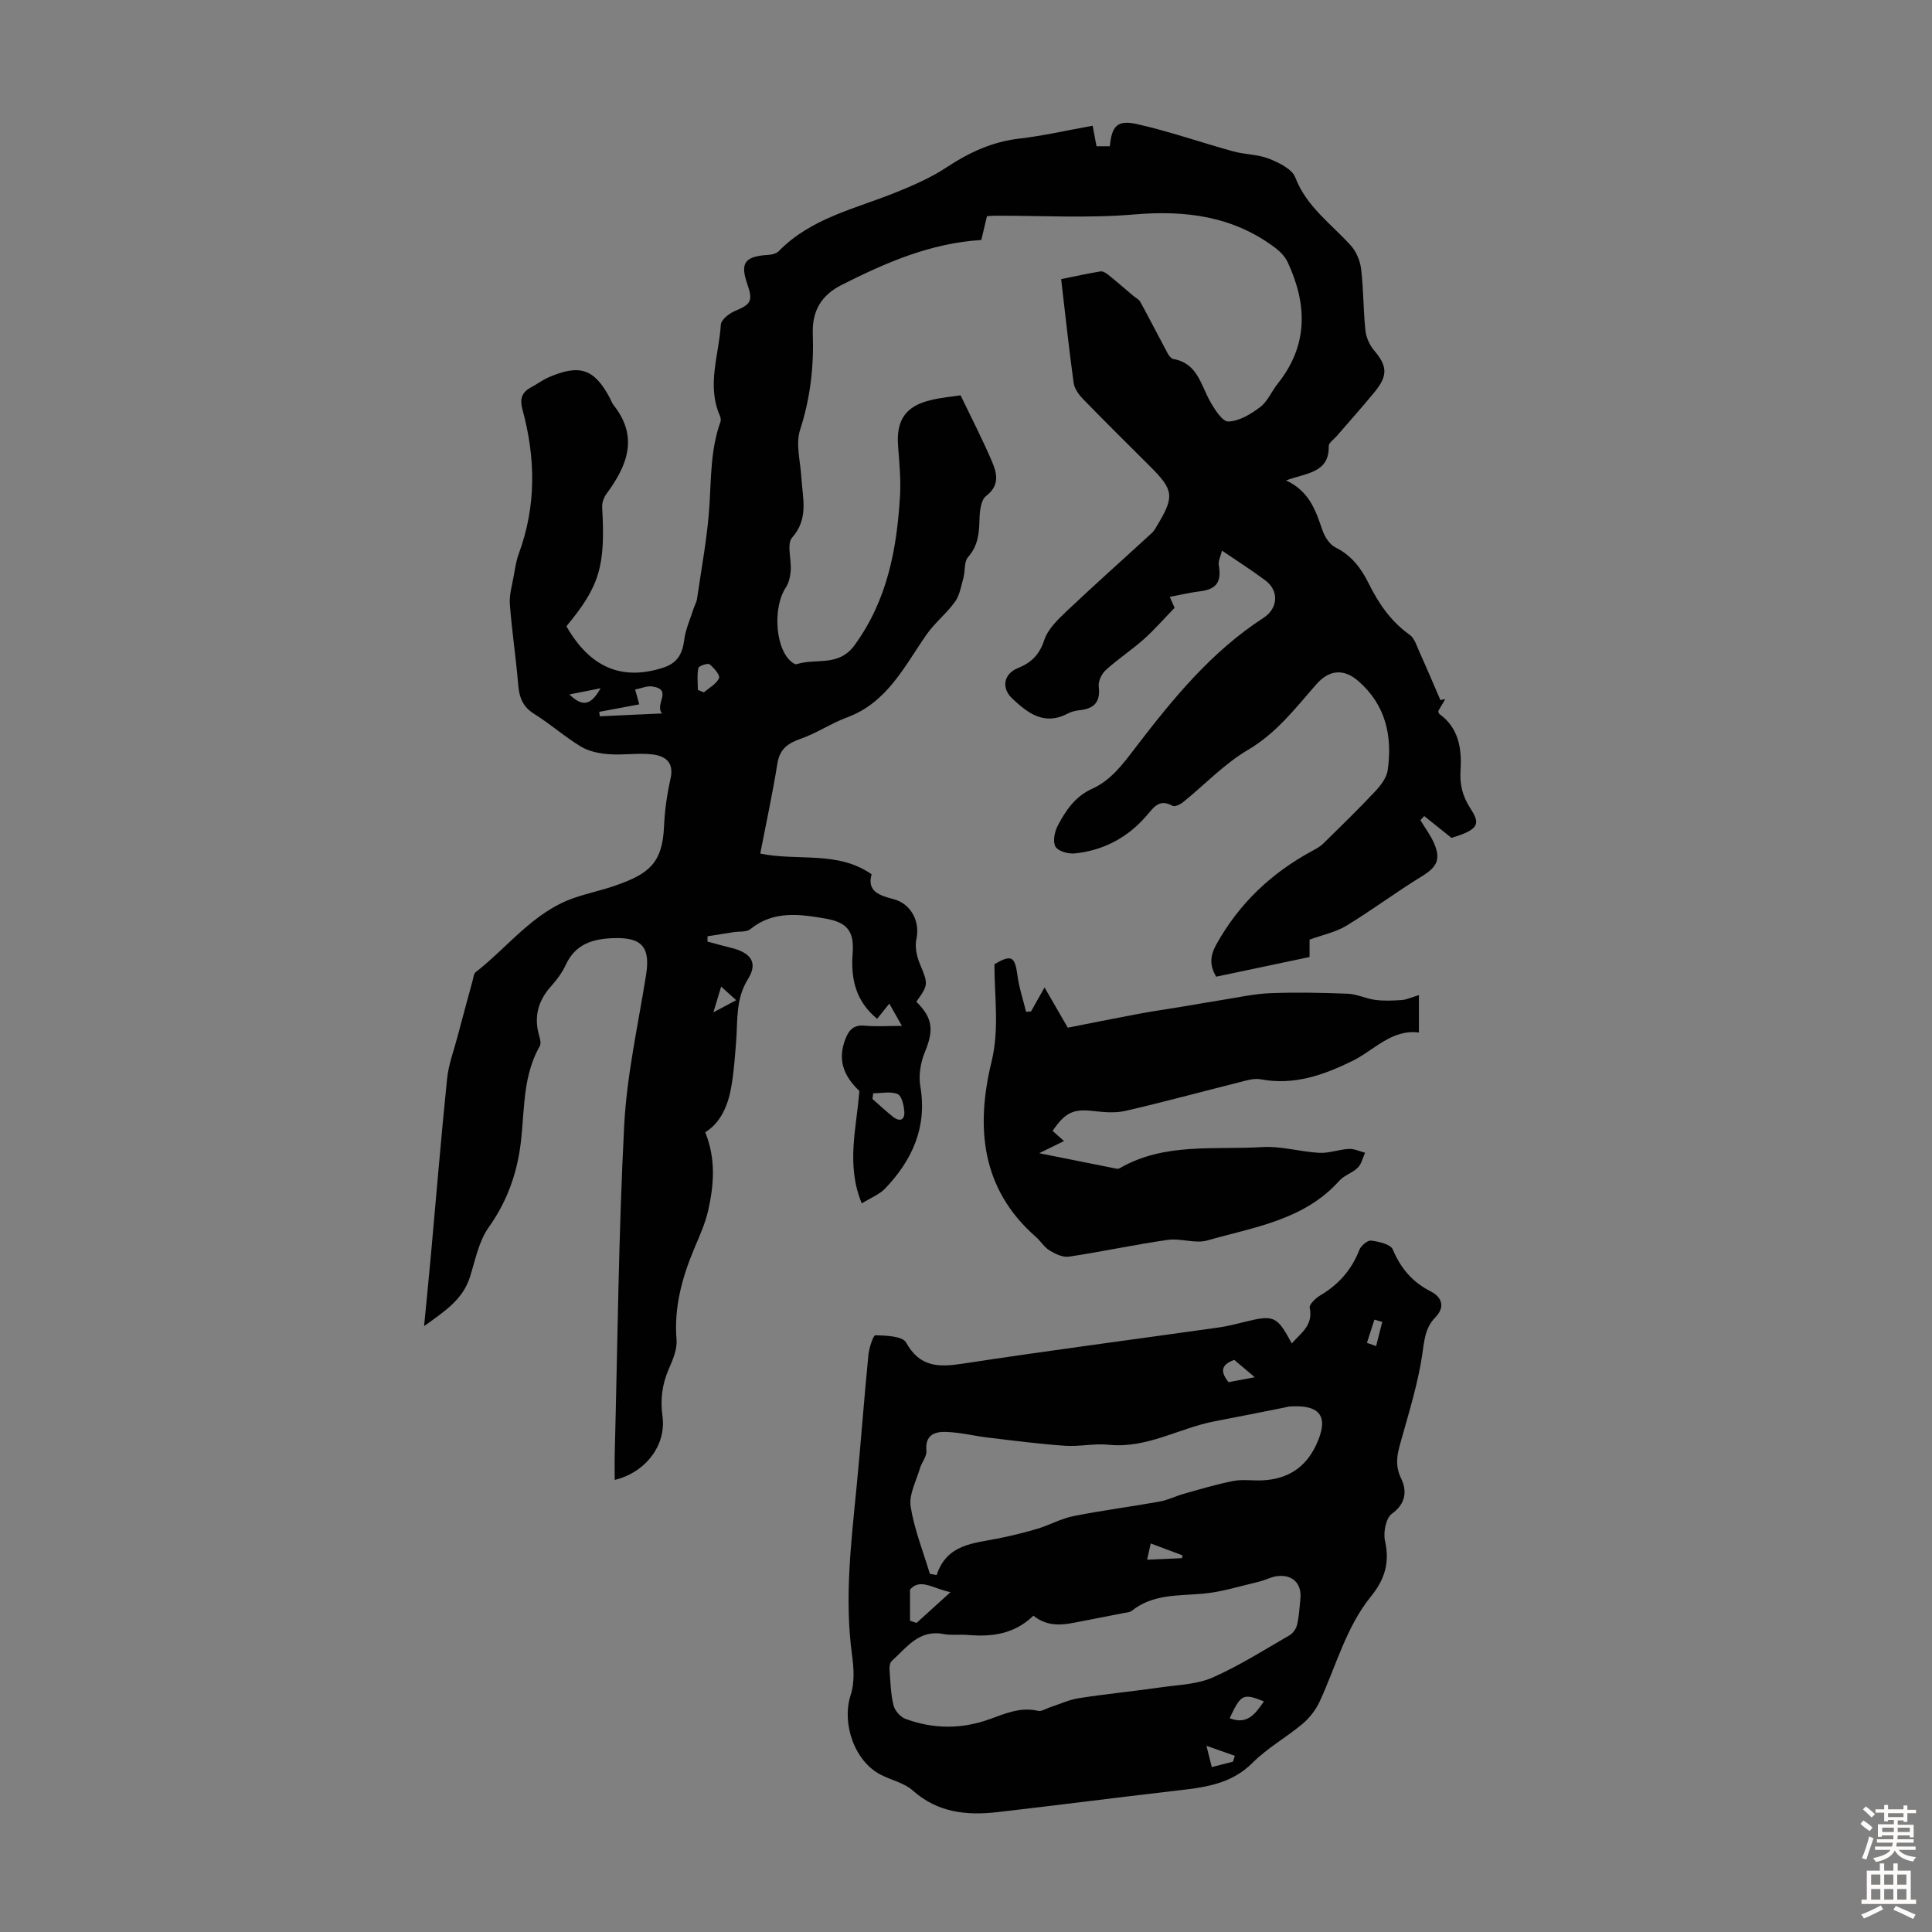 <svg enable-background="new 0 0 400 400" viewBox="0 0 400 400" xmlns="http://www.w3.org/2000/svg"><rect x="0" y="0" width="400" height="400" fill="#808080" stroke="none"/><g fill="#010102"><path d="m198.88 81.85c2.33 4.85 4.59 9.22 6.51 13.73 1.03 2.43 1.64 4.92-1.24 7.12-1.09.83-1.32 3.21-1.36 4.9-.07 2.86-.31 5.42-2.37 7.75-.84.95-.57 2.84-.95 4.26-.47 1.7-.76 3.6-1.74 4.97-1.72 2.41-4.15 4.31-5.85 6.73-4.62 6.6-8.15 14.13-16.5 17.22-3.3 1.22-6.3 3.27-9.61 4.43-2.7.94-4.35 2.14-4.83 5.16-.96 6.05-2.27 12.05-3.54 18.6 7.76 1.62 16.02-.64 23.06 4.29-1.03 3.56 1.68 4.4 4.49 5.13 3.67.94 5.58 4.64 4.78 8.29-.35 1.58.06 3.53.7 5.08 1.74 4.21 1.85 4.3-.71 7.88 3.45 3.44 3.64 5.92 1.74 10.5-.87 2.11-1.3 4.75-.92 6.98 1.45 8.49-1.64 15.28-7.27 21.19-1.17 1.23-2.93 1.9-4.85 3.09-3.3-8-1.08-15.55-.5-23.28-3.51-3.33-4.45-6.69-2.89-10.75.7-1.83 1.69-2.98 3.95-2.77 2.33.22 4.69.05 7.75.05-.97-1.71-1.73-3.06-2.61-4.61-.96 1.2-1.78 2.21-2.52 3.14-4.38-3.59-5.48-8.17-5.07-13.53.34-4.53-1.04-6.42-5.59-7.21-5.31-.92-10.79-1.73-15.59 2.18-.8.65-2.31.44-3.5.63-1.79.28-3.58.56-5.36.85-.01.36-.01.73-.02 1.09 1.64.44 3.26.9 4.91 1.3 4.1 1 5.6 3.07 3.49 6.45-2.6 4.16-2.11 8.53-2.46 12.92-.25 3.12-.46 6.25-.99 9.33-.68 3.95-2.21 7.52-5.41 9.48 2.23 5.51 1.81 10.9.6 16.24-.62 2.7-1.8 5.29-2.88 7.86-2.53 6.04-4.21 12.17-3.66 18.86.16 1.97-.77 4.15-1.6 6.05-1.39 3.18-1.79 6.32-1.31 9.78.83 5.98-3.49 11.65-9.89 13.19 0-1.9-.04-3.75.01-5.6.58-22.59.79-45.21 1.95-67.77.54-10.44 2.88-20.8 4.53-31.17.92-5.77-.85-7.83-6.74-7.63-4.28.14-7.88 1.21-9.87 5.51-.74 1.6-1.84 3.1-3.03 4.42-2.79 3.09-3.65 6.51-2.43 10.49.19.61.33 1.48.05 1.97-4.07 7.13-2.89 15.24-4.36 22.85-1.03 5.35-2.99 10.12-6.21 14.65-2.05 2.89-2.76 6.76-3.87 10.26-1.47 4.64-5.11 7.03-9.5 10.18.53-5.45.98-9.93 1.39-14.42 1.11-12.26 2.12-24.52 3.37-36.77.3-2.96 1.4-5.84 2.16-8.74 1.02-3.86 2.07-7.72 3.12-11.57.17-.62.23-1.47.66-1.8 6.66-5.18 11.85-12.34 20.17-15.29 2.94-1.04 6.04-1.66 8.98-2.71 6.43-2.3 9.51-4.36 9.83-12.15.14-3.34.63-6.7 1.36-9.96.76-3.41-1.21-4.66-3.79-4.96-2.97-.34-6.03.19-9.03-.04-1.97-.15-4.12-.59-5.77-1.59-3.34-2.02-6.3-4.67-9.62-6.73-2.39-1.48-3.13-3.42-3.34-6.05-.46-5.57-1.31-11.11-1.73-16.68-.15-1.93.47-3.93.81-5.89.27-1.54.5-3.12 1.04-4.57 3.65-9.9 3.49-19.89.74-29.93-.55-2.02-.16-3.47 1.73-4.47 1.28-.68 2.45-1.59 3.78-2.15 6.41-2.76 9.4-1.7 12.6 4.31.26.49.44 1.05.78 1.48 5.22 6.58 2.84 12.51-1.46 18.34-.55.75-.96 1.86-.91 2.77.7 12.26-.5 16.35-7.4 24.67 4.88 8.56 11.51 11.35 20.08 8.56 2.85-.93 3.94-2.81 4.3-5.68.27-2.2 1.24-4.31 1.92-6.45.23-.72.65-1.41.75-2.15.92-6.41 2.15-12.81 2.56-19.26.37-5.85.25-11.71 2.28-17.33.13-.37.05-.91-.12-1.29-2.76-6.3-.19-12.57.2-18.83.06-1.03 1.73-2.35 2.94-2.85 3.26-1.35 3.75-2.09 2.57-5.48-1.57-4.48-.58-5.84 4.36-6.13.72-.04 1.63-.28 2.11-.76 6.71-6.88 15.88-8.78 24.32-12.2 3.6-1.46 7.23-3.04 10.45-5.17 4.66-3.08 9.45-5.3 15.07-5.95 4.97-.57 9.87-1.71 15.16-2.66.29 1.55.53 2.8.8 4.25h2.76c.41-4.21 1.52-5.51 5.66-4.58 6.71 1.51 13.25 3.81 19.89 5.64 2.43.67 5.09.61 7.4 1.52 2.05.81 4.77 2.12 5.44 3.87 2.34 6.11 7.48 9.62 11.54 14.15 1.13 1.26 1.9 3.17 2.1 4.86.5 4.21.44 8.48.89 12.7.15 1.43.86 3.02 1.8 4.12 2.7 3.16 2.91 5.16.12 8.57-2.55 3.12-5.25 6.12-7.88 9.17-.58.68-1.66 1.38-1.64 2.06.12 5.53-4.5 5.53-8.83 7.1 4.85 2.28 6.14 6.27 7.52 10.29.47 1.38 1.5 3 2.72 3.6 3.32 1.65 5.3 4.29 6.87 7.46 2.05 4.14 4.59 7.86 8.47 10.61 1.03.73 1.49 2.36 2.07 3.65 1.48 3.27 2.87 6.58 4.3 9.87.34-.07.68-.13 1.01-.2-.48.82-.96 1.63-1.44 2.45.06.21.05.5.18.6 4.05 2.91 4.7 7.17 4.42 11.67-.18 2.88.34 5.23 1.98 7.81 1.94 3.06 2.3 4.38-3.86 6.2-1.93-1.54-3.79-3.03-5.64-4.51-.26.28-.53.56-.79.85.93 1.55 2.04 3.02 2.77 4.65 1.55 3.48.65 5.05-2.47 6.97-5.31 3.25-10.3 7-15.62 10.23-2.22 1.35-4.93 1.89-7.63 2.88v3.6c-6.53 1.38-12.94 2.73-19.33 4.07-1.46-2.44-1.23-4.42.06-6.73 4.71-8.46 11.41-14.77 19.86-19.33.78-.42 1.59-.86 2.21-1.46 3.63-3.56 7.28-7.11 10.76-10.82 1.16-1.23 2.4-2.84 2.62-4.41 1-7.08-.41-13.53-6.1-18.47-3.02-2.62-6.04-2.32-8.68.69-4.32 4.94-8.25 10.1-14.17 13.59-4.89 2.87-8.92 7.18-13.39 10.79-.59.48-1.75 1.04-2.21.78-2.79-1.57-3.95.39-5.43 2.1-3.89 4.49-8.88 7.13-14.77 7.75-1.34.14-3.41-.41-4.01-1.36-.62-.98-.24-3.04.39-4.27 1.64-3.18 3.63-6.15 7.13-7.73 4.01-1.81 6.43-5.17 9.06-8.6 7.67-10.02 15.66-19.81 26.45-26.8 3.03-1.96 3.28-5.6.42-7.75-2.76-2.07-5.69-3.92-9-6.18-.3 1.25-.81 2.17-.67 2.97.62 3.56-.46 5.05-3.99 5.47-1.94.23-3.86.71-6.15 1.14.61 1.39.99 2.23 1 2.26-2.32 2.39-4.23 4.6-6.39 6.52-2.51 2.23-5.35 4.09-7.84 6.35-.86.78-1.61 2.33-1.48 3.41.38 3.11-.83 4.56-3.81 4.9-.88.1-1.81.29-2.58.7-4.82 2.57-8.25-.02-11.5-3.08-2.33-2.19-1.8-5.12 1.14-6.31 2.75-1.11 4.47-2.75 5.46-5.78.73-2.25 2.76-4.22 4.57-5.94 5.83-5.52 11.83-10.85 17.74-16.28.48-.44.8-1.08 1.14-1.65 3.52-5.84 3.36-7.23-1.41-12-4.67-4.67-9.38-9.31-13.98-14.04-.88-.91-1.79-2.15-1.96-3.34-.96-6.97-1.71-13.97-2.59-21.51 2.78-.56 5.46-1.16 8.15-1.6.5-.08 1.19.37 1.65.74 1.75 1.41 3.43 2.88 5.15 4.33.49.41 1.16.72 1.44 1.24 1.94 3.55 3.78 7.16 5.7 10.73.25.46.73 1.03 1.19 1.11 4.87.86 5.59 5.19 7.49 8.63.95 1.71 2.59 4.34 3.85 4.3 2.25-.07 4.68-1.54 6.6-3 1.53-1.16 2.34-3.24 3.6-4.81 6.35-7.94 6.17-16.43 2.07-25.19-.53-1.14-1.53-2.18-2.55-2.95-8.72-6.56-18.53-7.83-29.22-6.92-9.53.82-19.17.23-28.77.26-.54 0-1.08.06-1.71.1-.41 1.72-.79 3.32-1.17 4.93-10.5.64-19.76 4.68-28.88 9.28-4.28 2.16-6.18 5.42-6.01 10.19.24 6.74-.51 13.3-2.63 19.83-.96 2.96.08 6.59.27 9.92.25 4.25 1.56 8.44-1.92 12.4-1.16 1.32-.12 4.5-.29 6.81-.09 1.2-.36 2.54-1.01 3.51-2.53 3.74-2.32 11.63.61 14.87.43.47 1.24 1.14 1.64 1.01 3.96-1.3 8.65.63 11.97-3.92 6.8-9.33 8.77-19.92 9.42-30.97.2-3.44-.16-6.93-.41-10.39-.38-5.3 1.62-8.19 6.82-9.4 1.97-.49 3.97-.66 6.13-.98zm-61.81 65.86c-1.62-1.9 2.28-4.9-1.97-5.58-1.14-.18-2.4.4-3.6.63.28 1.01.56 2.02.85 3.07-2.57.48-5.42 1.02-8.28 1.55.04.31.07.61.11.92 4.02-.17 8.05-.36 12.89-.59zm43.73 78.64c-.06.39-.11.79-.17 1.18 1.42 1.24 2.8 2.54 4.27 3.7 1.36 1.07 2.45.69 2.33-1.06-.09-1.3-.54-3.3-1.38-3.65-1.46-.61-3.35-.17-5.05-.17zm-36.32-83.52c.41.17.83.35 1.24.52 1.11-.95 2.58-1.73 3.15-2.94.27-.56-1.04-2.16-1.96-2.87-.38-.3-2.23.33-2.32.77-.3 1.45-.11 3.01-.11 4.52zm-26.59.95c2.68 2.58 4.42 2.35 6.45-1.28-2.54.5-4.26.85-6.45 1.28zm29.81 65.81c2.05-1.09 3.23-1.72 4.72-2.51-1.15-1.05-1.98-1.8-3.11-2.82-.54 1.76-.93 3.06-1.61 5.33z"/><path d="m267.45 278.14c1.89-2.15 4.48-3.76 3.71-7.37-.15-.68 1.21-1.99 2.14-2.54 3.81-2.25 6.53-5.3 8.14-9.46.34-.87 1.69-2.01 2.43-1.92 1.6.21 4.03.75 4.49 1.84 1.66 3.92 4.05 6.75 7.87 8.69 2.22 1.13 3.11 3.15.9 5.41-2.16 2.21-2.26 5.01-2.71 7.94-.88 5.69-2.58 11.26-4.14 16.82-.81 2.88-1.72 5.42-.19 8.55 1.18 2.42 1.09 5.17-1.91 7.3-1.24.88-1.82 3.87-1.43 5.62 1.01 4.47-.04 7.97-2.88 11.47-5.21 6.41-7.24 14.46-10.65 21.8-.8 1.72-2.08 3.39-3.54 4.61-3.33 2.8-7.26 4.97-10.31 8.03-4.61 4.63-10.34 5.17-16.23 5.85-12.21 1.41-24.4 3-36.62 4.4-6.36.73-12.38.13-17.55-4.48-1.76-1.57-4.39-2.13-6.58-3.24-5.5-2.79-8.18-10.67-6.26-16.55.82-2.51.65-5.52.28-8.21-1.6-11.67-.2-23.21.93-34.79.89-9.11 1.55-18.24 2.45-27.35.14-1.47.99-4.12 1.46-4.11 2.2.06 5.6.17 6.34 1.5 2.83 5.1 6.68 5.15 11.67 4.39 17.68-2.7 35.42-5.01 53.13-7.51 1.76-.25 3.5-.7 5.23-1.13 6.16-1.52 6.75-1.28 9.83 4.44zm-53.5 56.37c-3.94 3.84-8.61 4.41-13.58 3.99-1.67-.14-3.4.12-5.02-.19-5.1-.99-7.64 2.81-10.71 5.57-.4.36-.52 1.22-.47 1.83.18 2.45.24 4.95.81 7.32.26 1.1 1.41 2.44 2.46 2.83 5.75 2.14 11.6 2.18 17.41.09 3.25-1.17 6.42-2.59 10.06-1.74.73.17 1.65-.46 2.48-.73 1.99-.65 3.93-1.57 5.97-1.89 5.75-.89 11.54-1.46 17.29-2.28 3.53-.5 7.3-.61 10.47-2.02 5.5-2.44 10.63-5.7 15.86-8.72.73-.42 1.39-1.39 1.58-2.23.4-1.73.49-3.53.67-5.31.32-3.14-1.57-5.08-4.78-4.71-1.3.15-2.53.86-3.83 1.16-3.85.9-7.69 2.14-11.6 2.48-5.12.45-10.34.05-14.7 3.54-.39.32-1.04.35-1.58.45-3.06.61-6.13 1.18-9.19 1.79-3.2.64-6.41 1.31-9.6-1.23zm-21.43-8.66c.47.08.93.17 1.4.25 2.14-6.49 7.74-6.56 12.85-7.6 2.72-.56 5.43-1.21 8.08-2.01 2.51-.76 4.87-2.1 7.41-2.6 5.91-1.18 11.91-1.94 17.85-3.01 1.72-.31 3.34-1.15 5.04-1.62 3.38-.95 6.76-1.97 10.2-2.64 1.94-.38 4.02-.03 6.03-.13 5.12-.25 8.87-2.55 11.1-7.3 2.73-5.82 1-8.43-5.47-7.99-.33.02-.66.13-.99.2-4.82.95-9.64 1.94-14.47 2.85-7.38 1.39-14.09 5.7-22.02 4.87-2.97-.31-6.04.42-9.04.21-5.32-.37-10.61-1.06-15.91-1.69-2.91-.35-5.79-1.08-8.71-1.18-2.34-.08-4.38.63-4.07 3.9.11 1.18-.99 2.43-1.36 3.7-.76 2.61-2.28 5.39-1.9 7.86.75 4.71 2.59 9.29 3.98 13.93zm-4.11 9.71c.45.15.9.3 1.35.45 2.19-1.99 4.38-3.97 7.03-6.37-3.6-.73-6.28-2.99-8.38-.53zm66.18 20.18c3.68 1.45 5.35-.97 7.09-3.49-4.32-1.71-4.75-1.5-7.09 3.49zm5.2-70.6c-1.87-1.58-3.11-2.63-4.25-3.59-3.01 1.08-2.73 2.66-1.19 4.61 1.6-.3 3.09-.58 5.44-1.02zm-4.52 79.6c.13-.41.26-.81.39-1.22-1.72-.6-3.43-1.21-5.88-2.07.52 2.07.79 3.1 1.11 4.4 1.64-.42 3.01-.77 4.38-1.11zm-10.55-42.14c.04-.19.08-.39.11-.58-2.09-.78-4.19-1.57-6.58-2.46-.27 1.2-.47 2.08-.76 3.36 2.71-.13 4.97-.23 7.23-.32zm38.29-44.58c.63.22 1.27.45 1.9.67.42-1.67.84-3.33 1.27-5-.54-.16-1.08-.31-1.62-.47-.52 1.6-1.03 3.2-1.55 4.8z"/><path d="m293.77 206.03v7.74c-5.7-.71-9.24 3.66-13.74 5.87-6.04 2.97-12.12 5.11-19.02 3.82-1.44-.27-3.08.27-4.57.65-7.8 1.95-15.56 4.07-23.4 5.88-2.11.49-4.44.29-6.63.04-4.12-.48-5.85.22-8.48 4.11.71.63 1.43 1.27 2.36 2.1-1.45.71-2.78 1.37-5.13 2.52 5.98 1.2 11.01 2.21 16.04 3.21.2.04.47-.02.65-.12 9.25-5.34 19.57-3.75 29.51-4.36 3.88-.24 7.84.98 11.78 1.19 2.02.11 4.08-.71 6.14-.81 1.1-.06 2.22.51 3.34.79-.48 1.05-.73 2.33-1.5 3.09-1.08 1.08-2.8 1.57-3.81 2.69-7.3 8.18-17.66 9.61-27.35 12.38-2.5.72-5.5-.5-8.17-.12-6.86.98-13.64 2.45-20.49 3.48-1.25.19-2.81-.57-3.99-1.28-1.11-.67-1.84-1.94-2.85-2.82-11.39-9.96-12.44-22.83-9.18-36.23 1.68-6.91.58-13.53.61-20.23 3.55-2.06 4.24-1.61 4.77 2.37.34 2.53 1.17 5 1.78 7.49.34-.02.68-.04 1.02-.07.78-1.38 1.56-2.76 2.8-4.97 1.63 2.81 2.94 5.08 4.81 8.33 4.24-.83 9.4-1.88 14.57-2.85 3.06-.57 6.15-1.01 9.23-1.52 2.74-.45 5.47-.95 8.21-1.38 3.28-.51 6.56-1.26 9.86-1.39 5.36-.21 10.74-.1 16.11.11 1.91.08 3.78 1.03 5.7 1.28 1.81.23 3.68.16 5.51.02 1.01-.08 2.01-.57 3.51-1.01z"/></g><path d="m385.2 377.6.6-.7c.6.4 1.3.9 1.9 1.5l-.6.7c-.8-.5-1.4-1-1.9-1.5zm.3 7.1c.6-1.4 1.1-2.9 1.5-4.5.3.1.6.3.9.4-.5 1.4-1 2.9-1.5 4.4zm.2-10.1.6-.6c.7.5 1.3 1.1 1.9 1.6l-.7.7c-.6-.6-1.2-1.2-1.8-1.7zm8.4-.8h.8v.9h1.8v.7h-1.8v1.8h-.8v-.3h-1.2v.9h3.3v2.6h-.8v-.4h-2.5c0 .3 0 .6-.1.8h3.4v.7h-3.5c0 .3-.1.6-.1.8h4v.7h-3.5c.7.9 1.9 1.3 3.6 1.5-.2.2-.4.5-.6.9-1.9-.3-3.2-1.1-3.8-2.3-.5 1.1-1.8 2-3.9 2.4-.2-.3-.4-.5-.6-.8 1.9-.4 3.1-.9 3.6-1.7h-3.2v-.7h3.5c.1-.2.1-.5.2-.8h-3.3v-.7h3.4c0-.2 0-.5 0-.8h-2.4v.3h-.8v-2.6h3.3v-.9h-1.2v.3h-.8v-1.8h-1.8v-.7h1.8v-.9h.8v.9h3.2zm-4.4 5.5h2.4c0-.3 0-.6 0-.9h-2.4zm1.2-3.1h3.2v-.8h-3.2zm4.4 2.2h-2.4v.9h2.5v-.9z" fill="#fcfbfa"/><path d="m389.2 385.8h.9v1.5h1.9v-1.5h.9v1.5h2.7v6h1.1v.9h-11.3v-.9h1.1v-6h2.7zm.2 8.7.5.8c-1.2.6-2.5 1.3-4 1.9-.2-.3-.3-.6-.6-.8 1.6-.6 3-1.3 4.1-1.9zm-2-4.3h1.9v-2.1h-1.9zm0 3.1h1.9v-2.2h-1.9zm2.7-3.1h1.9v-2.1h-1.9zm0 3.1h1.9v-2.2h-1.9zm2.4 1.3c1.4.6 2.7 1.2 4.1 1.8l-.5.9c-1.5-.7-2.8-1.4-4.1-1.9zm2.2-6.5h-1.9v2.1h1.9zm-1.9 5.2h1.9v-2.2h-1.9z" fill="#fcfbfa"/></svg>